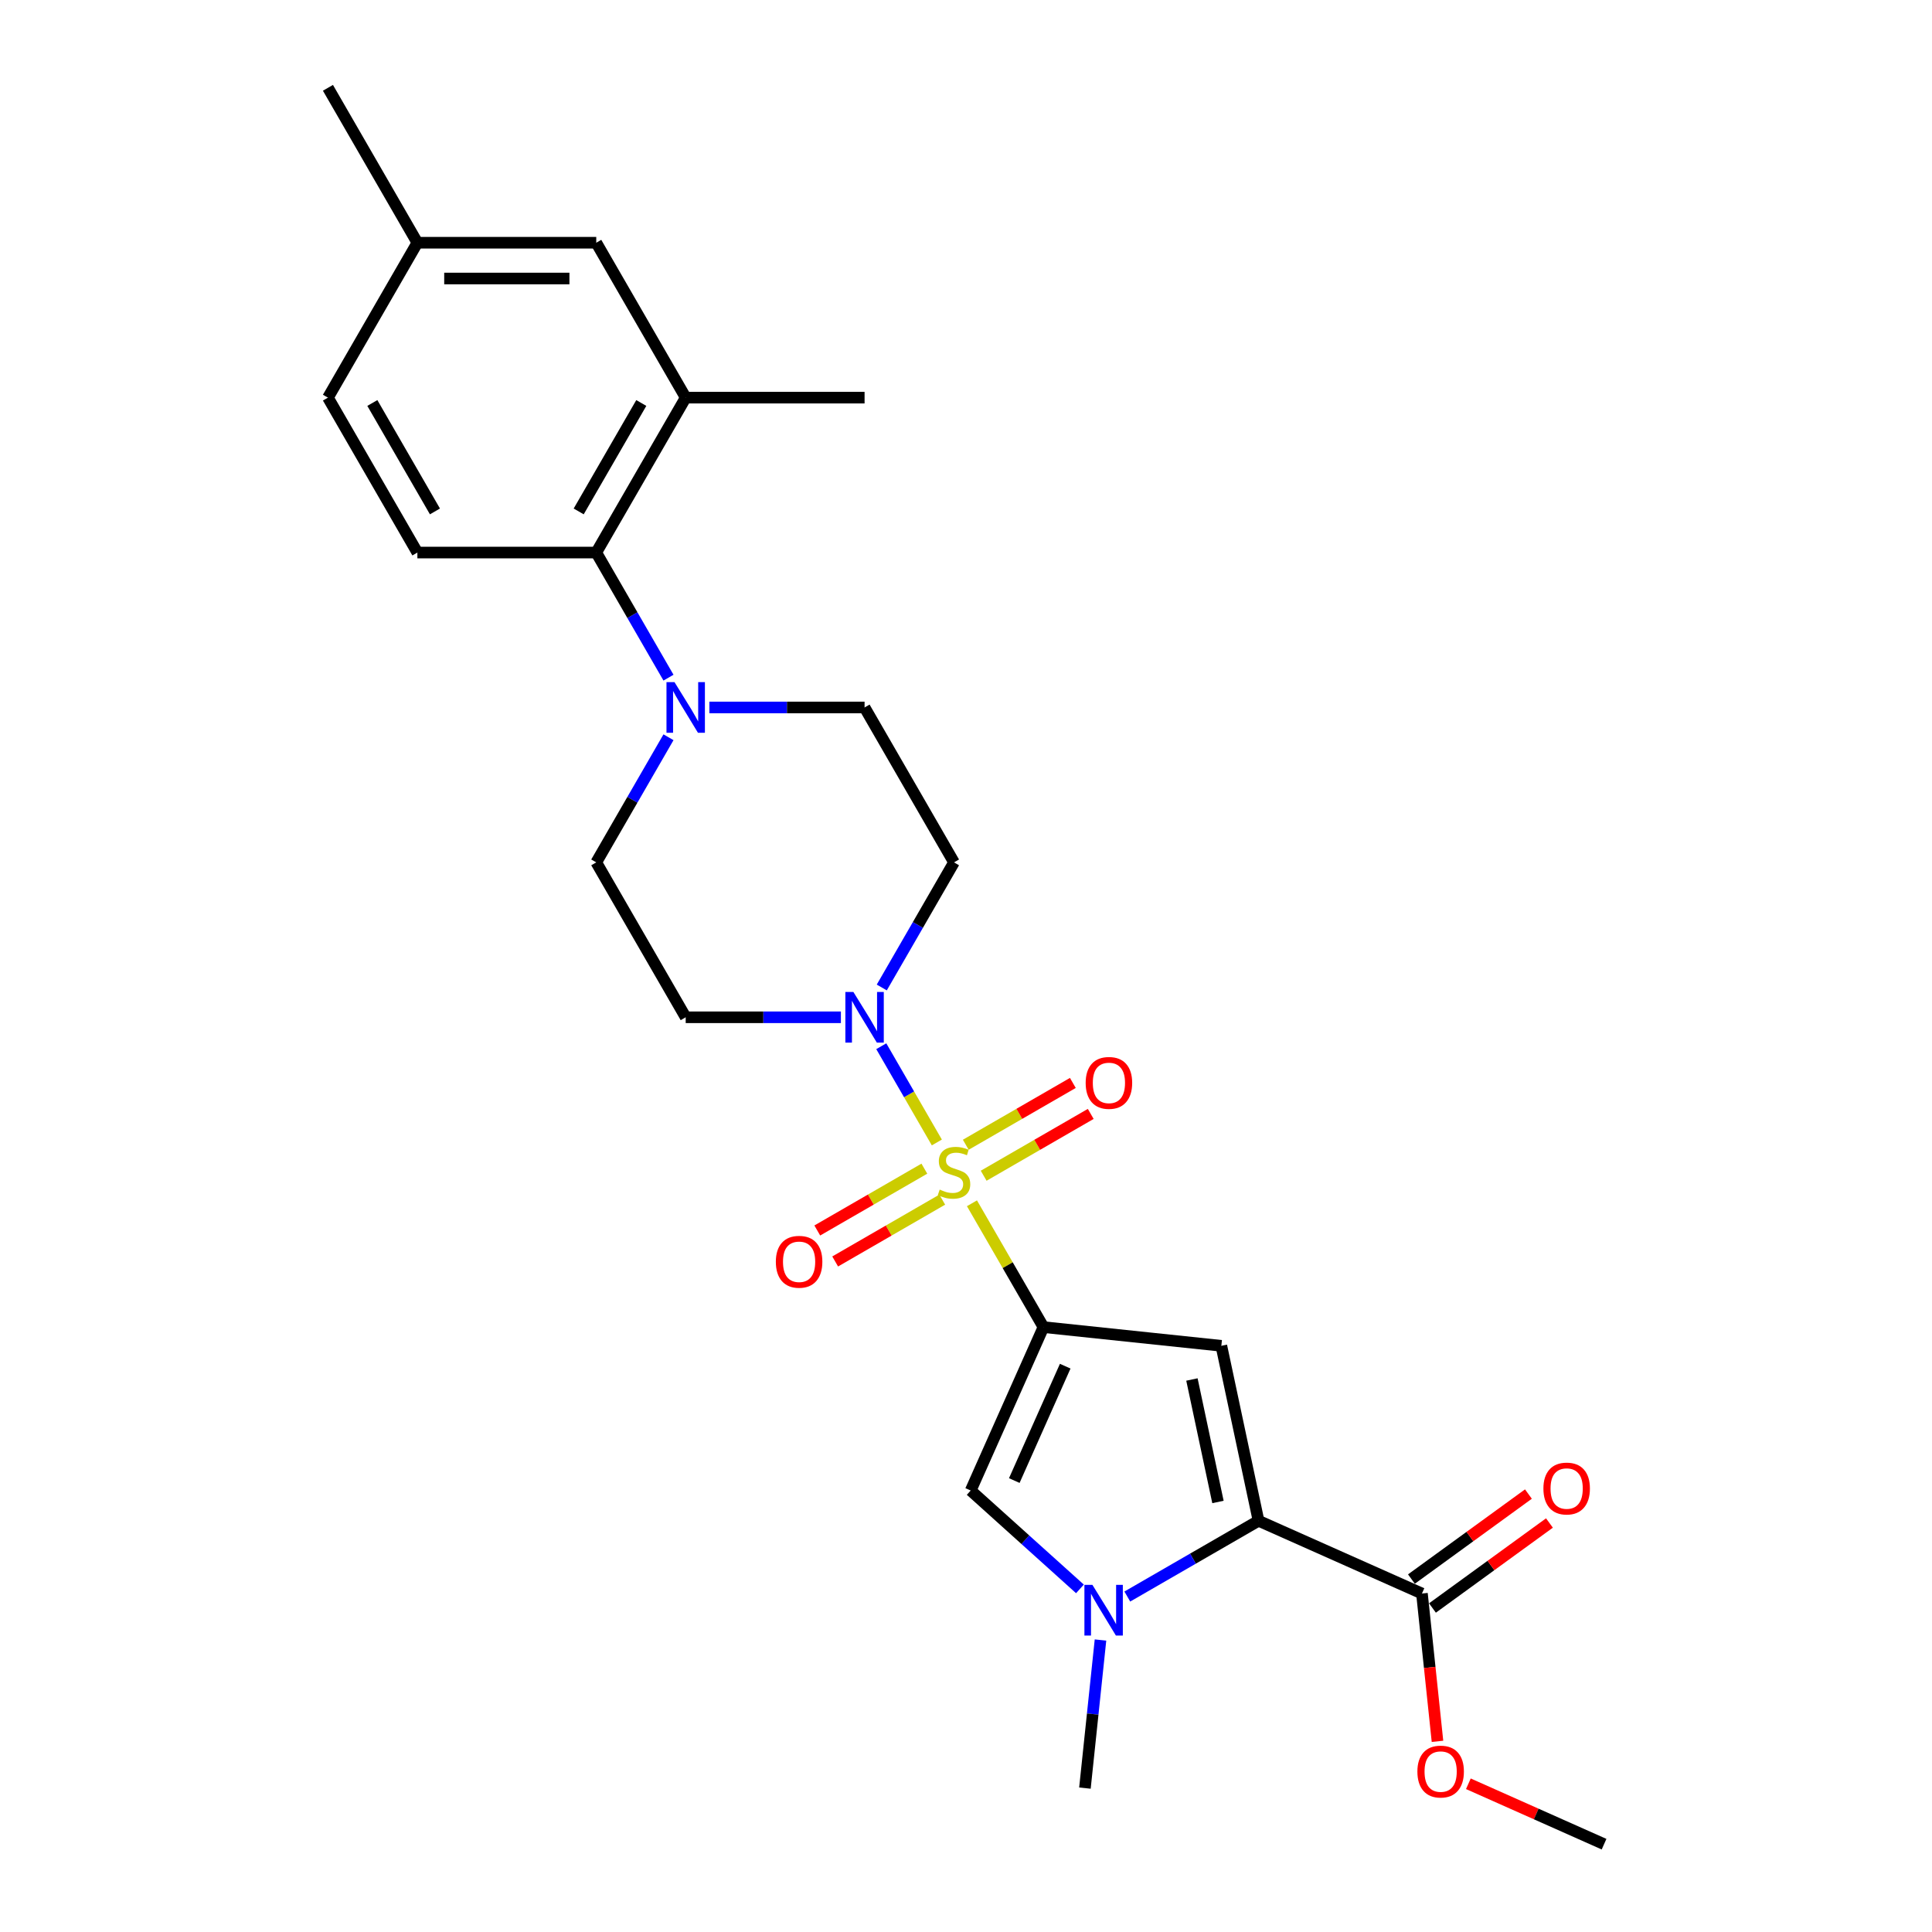 <?xml version='1.0' encoding='iso-8859-1'?>
<svg version='1.1' baseProfile='full'
              xmlns='http://www.w3.org/2000/svg'
                      xmlns:rdkit='http://www.rdkit.org/xml'
                      xmlns:xlink='http://www.w3.org/1999/xlink'
                  xml:space='preserve'
width='1000px' height='1000px' viewBox='0 0 1000 1000'>
<!-- END OF HEADER -->
<rect style='opacity:1.0;fill:#FFFFFF;stroke:none' width='1000' height='1000' x='0' y='0'> </rect>
<path class='bond-0' d='M 503.085,622.819 L 521.586,654.864' style='fill:none;fill-rule:evenodd;stroke:#CCCC00;stroke-width:6px;stroke-linecap:butt;stroke-linejoin:miter;stroke-opacity:1' />
<path class='bond-0' d='M 521.586,654.864 L 540.087,686.91' style='fill:none;fill-rule:evenodd;stroke:#000000;stroke-width:6px;stroke-linecap:butt;stroke-linejoin:miter;stroke-opacity:1' />
<path class='bond-4' d='M 484.91,591.34 L 470.53,566.433' style='fill:none;fill-rule:evenodd;stroke:#CCCC00;stroke-width:6px;stroke-linecap:butt;stroke-linejoin:miter;stroke-opacity:1' />
<path class='bond-4' d='M 470.53,566.433 L 456.15,541.526' style='fill:none;fill-rule:evenodd;stroke:#0000FF;stroke-width:6px;stroke-linecap:butt;stroke-linejoin:miter;stroke-opacity:1' />
<path class='bond-10' d='M 509.145,608.556 L 536.855,592.558' style='fill:none;fill-rule:evenodd;stroke:#CCCC00;stroke-width:6px;stroke-linecap:butt;stroke-linejoin:miter;stroke-opacity:1' />
<path class='bond-10' d='M 536.855,592.558 L 564.564,576.56' style='fill:none;fill-rule:evenodd;stroke:#FF0000;stroke-width:6px;stroke-linecap:butt;stroke-linejoin:miter;stroke-opacity:1' />
<path class='bond-10' d='M 499.886,592.519 L 527.596,576.521' style='fill:none;fill-rule:evenodd;stroke:#CCCC00;stroke-width:6px;stroke-linecap:butt;stroke-linejoin:miter;stroke-opacity:1' />
<path class='bond-10' d='M 527.596,576.521 L 555.306,560.523' style='fill:none;fill-rule:evenodd;stroke:#FF0000;stroke-width:6px;stroke-linecap:butt;stroke-linejoin:miter;stroke-opacity:1' />
<path class='bond-11' d='M 478.444,604.9 L 450.734,620.898' style='fill:none;fill-rule:evenodd;stroke:#CCCC00;stroke-width:6px;stroke-linecap:butt;stroke-linejoin:miter;stroke-opacity:1' />
<path class='bond-11' d='M 450.734,620.898 L 423.024,636.896' style='fill:none;fill-rule:evenodd;stroke:#FF0000;stroke-width:6px;stroke-linecap:butt;stroke-linejoin:miter;stroke-opacity:1' />
<path class='bond-11' d='M 487.702,620.936 L 459.993,636.934' style='fill:none;fill-rule:evenodd;stroke:#CCCC00;stroke-width:6px;stroke-linecap:butt;stroke-linejoin:miter;stroke-opacity:1' />
<path class='bond-11' d='M 459.993,636.934 L 432.283,652.932' style='fill:none;fill-rule:evenodd;stroke:#FF0000;stroke-width:6px;stroke-linecap:butt;stroke-linejoin:miter;stroke-opacity:1' />
<path class='bond-1' d='M 540.087,686.91 L 632.166,696.587' style='fill:none;fill-rule:evenodd;stroke:#000000;stroke-width:6px;stroke-linecap:butt;stroke-linejoin:miter;stroke-opacity:1' />
<path class='bond-5' d='M 540.087,686.91 L 502.429,771.491' style='fill:none;fill-rule:evenodd;stroke:#000000;stroke-width:6px;stroke-linecap:butt;stroke-linejoin:miter;stroke-opacity:1' />
<path class='bond-5' d='M 551.355,707.128 L 524.994,766.336' style='fill:none;fill-rule:evenodd;stroke:#000000;stroke-width:6px;stroke-linecap:butt;stroke-linejoin:miter;stroke-opacity:1' />
<path class='bond-2' d='M 632.166,696.587 L 651.416,787.15' style='fill:none;fill-rule:evenodd;stroke:#000000;stroke-width:6px;stroke-linecap:butt;stroke-linejoin:miter;stroke-opacity:1' />
<path class='bond-2' d='M 616.941,714.022 L 630.416,777.416' style='fill:none;fill-rule:evenodd;stroke:#000000;stroke-width:6px;stroke-linecap:butt;stroke-linejoin:miter;stroke-opacity:1' />
<path class='bond-8' d='M 651.416,787.15 L 735.997,824.808' style='fill:none;fill-rule:evenodd;stroke:#000000;stroke-width:6px;stroke-linecap:butt;stroke-linejoin:miter;stroke-opacity:1' />
<path class='bond-27' d='M 651.416,787.15 L 617.454,806.758' style='fill:none;fill-rule:evenodd;stroke:#000000;stroke-width:6px;stroke-linecap:butt;stroke-linejoin:miter;stroke-opacity:1' />
<path class='bond-27' d='M 617.454,806.758 L 583.492,826.366' style='fill:none;fill-rule:evenodd;stroke:#0000FF;stroke-width:6px;stroke-linecap:butt;stroke-linejoin:miter;stroke-opacity:1' />
<path class='bond-3' d='M 558.976,822.406 L 530.702,796.948' style='fill:none;fill-rule:evenodd;stroke:#0000FF;stroke-width:6px;stroke-linecap:butt;stroke-linejoin:miter;stroke-opacity:1' />
<path class='bond-3' d='M 530.702,796.948 L 502.429,771.491' style='fill:none;fill-rule:evenodd;stroke:#000000;stroke-width:6px;stroke-linecap:butt;stroke-linejoin:miter;stroke-opacity:1' />
<path class='bond-22' d='M 569.613,848.868 L 565.584,887.195' style='fill:none;fill-rule:evenodd;stroke:#0000FF;stroke-width:6px;stroke-linecap:butt;stroke-linejoin:miter;stroke-opacity:1' />
<path class='bond-22' d='M 565.584,887.195 L 561.556,925.522' style='fill:none;fill-rule:evenodd;stroke:#000000;stroke-width:6px;stroke-linecap:butt;stroke-linejoin:miter;stroke-opacity:1' />
<path class='bond-12' d='M 456.407,511.121 L 475.101,478.742' style='fill:none;fill-rule:evenodd;stroke:#0000FF;stroke-width:6px;stroke-linecap:butt;stroke-linejoin:miter;stroke-opacity:1' />
<path class='bond-12' d='M 475.101,478.742 L 493.794,446.364' style='fill:none;fill-rule:evenodd;stroke:#000000;stroke-width:6px;stroke-linecap:butt;stroke-linejoin:miter;stroke-opacity:1' />
<path class='bond-13' d='M 435.243,526.546 L 395.079,526.546' style='fill:none;fill-rule:evenodd;stroke:#0000FF;stroke-width:6px;stroke-linecap:butt;stroke-linejoin:miter;stroke-opacity:1' />
<path class='bond-13' d='M 395.079,526.546 L 354.915,526.546' style='fill:none;fill-rule:evenodd;stroke:#000000;stroke-width:6px;stroke-linecap:butt;stroke-linejoin:miter;stroke-opacity:1' />
<path class='bond-6' d='M 346.01,381.607 L 327.316,413.985' style='fill:none;fill-rule:evenodd;stroke:#0000FF;stroke-width:6px;stroke-linecap:butt;stroke-linejoin:miter;stroke-opacity:1' />
<path class='bond-6' d='M 327.316,413.985 L 308.622,446.364' style='fill:none;fill-rule:evenodd;stroke:#000000;stroke-width:6px;stroke-linecap:butt;stroke-linejoin:miter;stroke-opacity:1' />
<path class='bond-7' d='M 346.01,350.757 L 327.316,318.379' style='fill:none;fill-rule:evenodd;stroke:#0000FF;stroke-width:6px;stroke-linecap:butt;stroke-linejoin:miter;stroke-opacity:1' />
<path class='bond-7' d='M 327.316,318.379 L 308.622,286' style='fill:none;fill-rule:evenodd;stroke:#000000;stroke-width:6px;stroke-linecap:butt;stroke-linejoin:miter;stroke-opacity:1' />
<path class='bond-26' d='M 367.174,366.182 L 407.337,366.182' style='fill:none;fill-rule:evenodd;stroke:#0000FF;stroke-width:6px;stroke-linecap:butt;stroke-linejoin:miter;stroke-opacity:1' />
<path class='bond-26' d='M 407.337,366.182 L 447.501,366.182' style='fill:none;fill-rule:evenodd;stroke:#000000;stroke-width:6px;stroke-linecap:butt;stroke-linejoin:miter;stroke-opacity:1' />
<path class='bond-9' d='M 308.622,286 L 354.915,205.818' style='fill:none;fill-rule:evenodd;stroke:#000000;stroke-width:6px;stroke-linecap:butt;stroke-linejoin:miter;stroke-opacity:1' />
<path class='bond-9' d='M 299.53,264.714 L 331.935,208.587' style='fill:none;fill-rule:evenodd;stroke:#000000;stroke-width:6px;stroke-linecap:butt;stroke-linejoin:miter;stroke-opacity:1' />
<path class='bond-14' d='M 308.622,286 L 216.036,286' style='fill:none;fill-rule:evenodd;stroke:#000000;stroke-width:6px;stroke-linecap:butt;stroke-linejoin:miter;stroke-opacity:1' />
<path class='bond-18' d='M 741.44,832.299 L 771.716,810.302' style='fill:none;fill-rule:evenodd;stroke:#000000;stroke-width:6px;stroke-linecap:butt;stroke-linejoin:miter;stroke-opacity:1' />
<path class='bond-18' d='M 771.716,810.302 L 801.992,788.305' style='fill:none;fill-rule:evenodd;stroke:#FF0000;stroke-width:6px;stroke-linecap:butt;stroke-linejoin:miter;stroke-opacity:1' />
<path class='bond-18' d='M 730.555,817.318 L 760.832,795.321' style='fill:none;fill-rule:evenodd;stroke:#000000;stroke-width:6px;stroke-linecap:butt;stroke-linejoin:miter;stroke-opacity:1' />
<path class='bond-18' d='M 760.832,795.321 L 791.108,773.324' style='fill:none;fill-rule:evenodd;stroke:#FF0000;stroke-width:6px;stroke-linecap:butt;stroke-linejoin:miter;stroke-opacity:1' />
<path class='bond-21' d='M 735.997,824.808 L 740.018,863.061' style='fill:none;fill-rule:evenodd;stroke:#000000;stroke-width:6px;stroke-linecap:butt;stroke-linejoin:miter;stroke-opacity:1' />
<path class='bond-21' d='M 740.018,863.061 L 744.039,901.314' style='fill:none;fill-rule:evenodd;stroke:#FF0000;stroke-width:6px;stroke-linecap:butt;stroke-linejoin:miter;stroke-opacity:1' />
<path class='bond-17' d='M 354.915,205.818 L 308.622,125.636' style='fill:none;fill-rule:evenodd;stroke:#000000;stroke-width:6px;stroke-linecap:butt;stroke-linejoin:miter;stroke-opacity:1' />
<path class='bond-23' d='M 354.915,205.818 L 447.501,205.818' style='fill:none;fill-rule:evenodd;stroke:#000000;stroke-width:6px;stroke-linecap:butt;stroke-linejoin:miter;stroke-opacity:1' />
<path class='bond-15' d='M 493.794,446.364 L 447.501,366.182' style='fill:none;fill-rule:evenodd;stroke:#000000;stroke-width:6px;stroke-linecap:butt;stroke-linejoin:miter;stroke-opacity:1' />
<path class='bond-16' d='M 354.915,526.546 L 308.622,446.364' style='fill:none;fill-rule:evenodd;stroke:#000000;stroke-width:6px;stroke-linecap:butt;stroke-linejoin:miter;stroke-opacity:1' />
<path class='bond-19' d='M 216.036,286 L 169.743,205.818' style='fill:none;fill-rule:evenodd;stroke:#000000;stroke-width:6px;stroke-linecap:butt;stroke-linejoin:miter;stroke-opacity:1' />
<path class='bond-19' d='M 225.129,264.714 L 192.723,208.587' style='fill:none;fill-rule:evenodd;stroke:#000000;stroke-width:6px;stroke-linecap:butt;stroke-linejoin:miter;stroke-opacity:1' />
<path class='bond-28' d='M 308.622,125.636 L 216.036,125.636' style='fill:none;fill-rule:evenodd;stroke:#000000;stroke-width:6px;stroke-linecap:butt;stroke-linejoin:miter;stroke-opacity:1' />
<path class='bond-28' d='M 294.734,144.154 L 229.924,144.154' style='fill:none;fill-rule:evenodd;stroke:#000000;stroke-width:6px;stroke-linecap:butt;stroke-linejoin:miter;stroke-opacity:1' />
<path class='bond-20' d='M 169.743,205.818 L 216.036,125.636' style='fill:none;fill-rule:evenodd;stroke:#000000;stroke-width:6px;stroke-linecap:butt;stroke-linejoin:miter;stroke-opacity:1' />
<path class='bond-24' d='M 216.036,125.636 L 169.743,45.455' style='fill:none;fill-rule:evenodd;stroke:#000000;stroke-width:6px;stroke-linecap:butt;stroke-linejoin:miter;stroke-opacity:1' />
<path class='bond-25' d='M 760.026,923.277 L 795.142,938.911' style='fill:none;fill-rule:evenodd;stroke:#FF0000;stroke-width:6px;stroke-linecap:butt;stroke-linejoin:miter;stroke-opacity:1' />
<path class='bond-25' d='M 795.142,938.911 L 830.257,954.545' style='fill:none;fill-rule:evenodd;stroke:#000000;stroke-width:6px;stroke-linecap:butt;stroke-linejoin:miter;stroke-opacity:1' />
<path  class='atom-0' d='M 486.387 615.727
Q 486.684 615.838, 487.906 616.357
Q 489.128 616.875, 490.461 617.208
Q 491.831 617.505, 493.165 617.505
Q 495.646 617.505, 497.09 616.32
Q 498.535 615.097, 498.535 612.987
Q 498.535 611.542, 497.794 610.653
Q 497.09 609.765, 495.979 609.283
Q 494.868 608.802, 493.017 608.246
Q 490.683 607.542, 489.276 606.876
Q 487.906 606.209, 486.906 604.802
Q 485.943 603.395, 485.943 601.024
Q 485.943 597.728, 488.165 595.691
Q 490.424 593.655, 494.868 593.655
Q 497.905 593.655, 501.349 595.099
L 500.498 597.951
Q 497.35 596.654, 494.979 596.654
Q 492.424 596.654, 491.017 597.728
Q 489.609 598.765, 489.646 600.58
Q 489.646 601.987, 490.35 602.839
Q 491.091 603.691, 492.128 604.172
Q 493.202 604.654, 494.979 605.209
Q 497.35 605.95, 498.757 606.691
Q 500.164 607.431, 501.164 608.95
Q 502.201 610.431, 502.201 612.987
Q 502.201 616.616, 499.757 618.579
Q 497.35 620.505, 493.313 620.505
Q 490.98 620.505, 489.202 619.986
Q 487.461 619.505, 485.387 618.653
L 486.387 615.727
' fill='#CCCC00'/>
<path  class='atom-4' d='M 565.438 820.333
L 574.03 834.221
Q 574.882 835.591, 576.252 838.073
Q 577.622 840.554, 577.697 840.702
L 577.697 820.333
L 581.178 820.333
L 581.178 846.554
L 577.585 846.554
L 568.364 831.369
Q 567.29 829.592, 566.142 827.555
Q 565.031 825.518, 564.697 824.888
L 564.697 846.554
L 561.29 846.554
L 561.29 820.333
L 565.438 820.333
' fill='#0000FF'/>
<path  class='atom-5' d='M 441.705 513.436
L 450.297 527.324
Q 451.149 528.694, 452.519 531.175
Q 453.89 533.656, 453.964 533.805
L 453.964 513.436
L 457.445 513.436
L 457.445 539.656
L 453.853 539.656
L 444.631 524.472
Q 443.557 522.694, 442.409 520.657
Q 441.298 518.62, 440.965 517.991
L 440.965 539.656
L 437.558 539.656
L 437.558 513.436
L 441.705 513.436
' fill='#0000FF'/>
<path  class='atom-7' d='M 349.119 353.072
L 357.711 366.96
Q 358.563 368.33, 359.933 370.811
Q 361.304 373.293, 361.378 373.441
L 361.378 353.072
L 364.859 353.072
L 364.859 379.292
L 361.267 379.292
L 352.045 364.108
Q 350.971 362.33, 349.823 360.294
Q 348.712 358.257, 348.379 357.627
L 348.379 379.292
L 344.971 379.292
L 344.971 353.072
L 349.119 353.072
' fill='#0000FF'/>
<path  class='atom-11' d='M 561.94 560.509
Q 561.94 554.213, 565.051 550.695
Q 568.162 547.176, 573.976 547.176
Q 579.791 547.176, 582.901 550.695
Q 586.012 554.213, 586.012 560.509
Q 586.012 566.879, 582.864 570.508
Q 579.716 574.1, 573.976 574.1
Q 568.199 574.1, 565.051 570.508
Q 561.94 566.916, 561.94 560.509
M 573.976 571.138
Q 577.976 571.138, 580.124 568.471
Q 582.309 565.768, 582.309 560.509
Q 582.309 555.361, 580.124 552.769
Q 577.976 550.139, 573.976 550.139
Q 569.976 550.139, 567.791 552.732
Q 565.643 555.324, 565.643 560.509
Q 565.643 565.805, 567.791 568.471
Q 569.976 571.138, 573.976 571.138
' fill='#FF0000'/>
<path  class='atom-12' d='M 401.576 653.095
Q 401.576 646.799, 404.687 643.281
Q 407.798 639.762, 413.612 639.762
Q 419.427 639.762, 422.538 643.281
Q 425.649 646.799, 425.649 653.095
Q 425.649 659.465, 422.501 663.094
Q 419.353 666.686, 413.612 666.686
Q 407.835 666.686, 404.687 663.094
Q 401.576 659.502, 401.576 653.095
M 413.612 663.724
Q 417.612 663.724, 419.76 661.057
Q 421.945 658.354, 421.945 653.095
Q 421.945 647.947, 419.76 645.355
Q 417.612 642.725, 413.612 642.725
Q 409.613 642.725, 407.428 645.318
Q 405.28 647.91, 405.28 653.095
Q 405.28 658.391, 407.428 661.057
Q 409.613 663.724, 413.612 663.724
' fill='#FF0000'/>
<path  class='atom-19' d='M 798.865 770.462
Q 798.865 764.166, 801.976 760.648
Q 805.087 757.129, 810.901 757.129
Q 816.716 757.129, 819.826 760.648
Q 822.937 764.166, 822.937 770.462
Q 822.937 776.832, 819.789 780.461
Q 816.642 784.053, 810.901 784.053
Q 805.124 784.053, 801.976 780.461
Q 798.865 776.869, 798.865 770.462
M 810.901 781.091
Q 814.901 781.091, 817.049 778.424
Q 819.234 775.721, 819.234 770.462
Q 819.234 765.314, 817.049 762.722
Q 814.901 760.092, 810.901 760.092
Q 806.901 760.092, 804.716 762.685
Q 802.568 765.277, 802.568 770.462
Q 802.568 775.758, 804.716 778.424
Q 806.901 781.091, 810.901 781.091
' fill='#FF0000'/>
<path  class='atom-22' d='M 733.639 916.961
Q 733.639 910.666, 736.75 907.147
Q 739.861 903.629, 745.675 903.629
Q 751.49 903.629, 754.601 907.147
Q 757.712 910.666, 757.712 916.961
Q 757.712 923.331, 754.564 926.961
Q 751.416 930.553, 745.675 930.553
Q 739.898 930.553, 736.75 926.961
Q 733.639 923.368, 733.639 916.961
M 745.675 927.59
Q 749.675 927.59, 751.823 924.924
Q 754.008 922.22, 754.008 916.961
Q 754.008 911.814, 751.823 909.221
Q 749.675 906.592, 745.675 906.592
Q 741.676 906.592, 739.491 909.184
Q 737.343 911.777, 737.343 916.961
Q 737.343 922.257, 739.491 924.924
Q 741.676 927.59, 745.675 927.59
' fill='#FF0000'/>
</svg>
